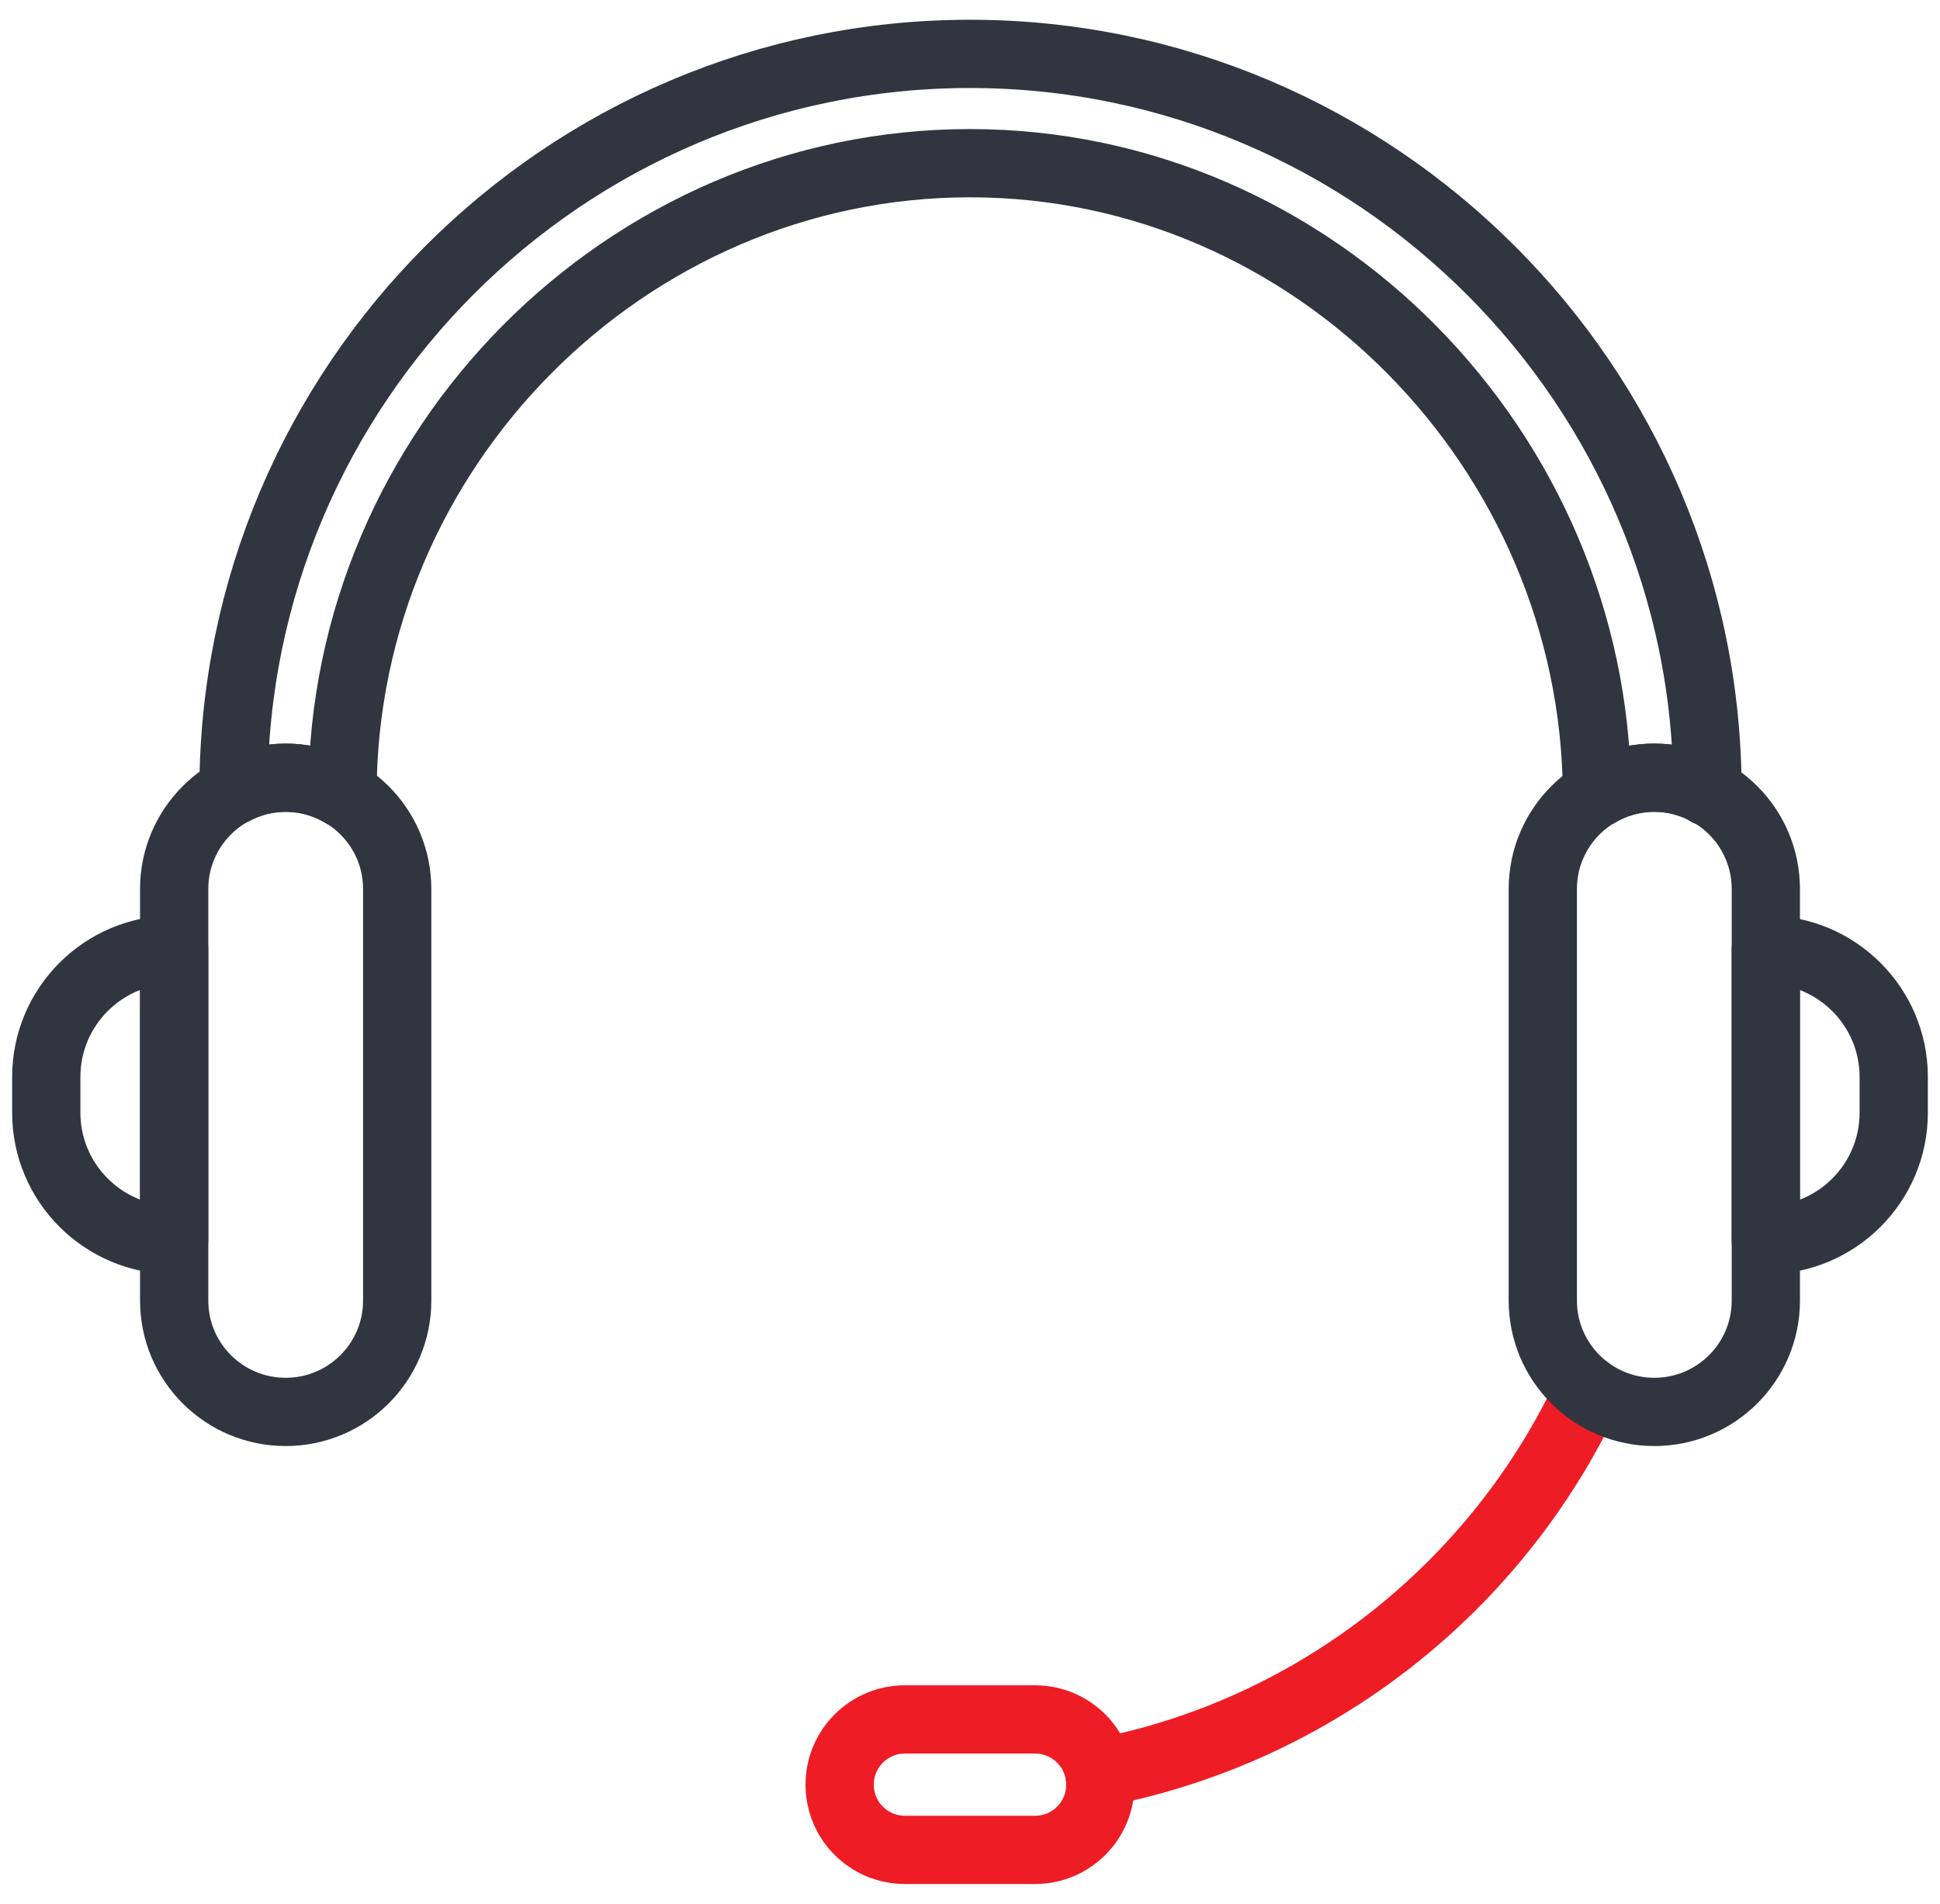 <svg xmlns="http://www.w3.org/2000/svg" fill="none" viewBox="0 0 54 53" height="53" width="54">
<path stroke-linejoin="round" stroke-linecap="round" stroke-width="1.9" stroke="#EE1C25" d="M30.597 49.352C36.657 48.191 41.693 44.152 44.222 38.715"></path>
<path stroke-linejoin="round" stroke-linecap="round" stroke-width="1.9" stroke="#31353F" d="M47.528 22.031V22.046C47.499 22.017 47.456 21.988 47.412 21.973C47.004 21.77 46.537 21.652 46.041 21.652C45.473 21.652 44.934 21.813 44.467 22.09H44.452C44.394 12.537 36.578 4.543 27 4.543C17.421 4.543 9.547 12.494 9.533 22.09C9.067 21.813 8.527 21.652 7.958 21.652C7.433 21.652 6.937 21.783 6.5 22.017C6.5 10.732 15.686 1.5 27 1.5C38.313 1.5 47.528 10.746 47.528 22.031Z"></path>
<path stroke-linejoin="round" stroke-linecap="round" stroke-width="1.9" stroke="#31353F" d="M7.952 39.307C6.237 39.307 4.848 37.92 4.848 36.207V24.751C4.848 23.038 6.237 21.651 7.952 21.651C9.666 21.651 11.056 23.038 11.056 24.751V36.207C11.056 37.92 9.666 39.307 7.952 39.307Z"></path>
<path stroke-linejoin="round" stroke-linecap="round" stroke-width="1.9" stroke="#31353F" d="M4.837 26.438H4.848V34.521H4.837C2.878 34.521 1.288 32.933 1.288 30.976V29.981C1.288 28.025 2.878 26.436 4.837 26.436V26.438Z"></path>
<path stroke-linejoin="round" stroke-linecap="round" stroke-width="1.9" stroke="#31353F" d="M42.944 36.207C42.944 37.919 44.333 39.307 46.048 39.307C47.762 39.307 49.152 37.919 49.152 36.207V24.75C49.152 23.038 47.762 21.65 46.048 21.65C44.333 21.65 42.944 23.038 42.944 24.75V36.207Z"></path>
<path stroke-linejoin="round" stroke-linecap="round" stroke-width="1.9" stroke="#31353F" d="M49.162 34.522H49.151V26.438H49.162C51.121 26.438 52.712 28.026 52.712 29.983V30.977C52.712 32.934 51.121 34.523 49.162 34.523V34.522Z"></path>
<path stroke-linejoin="round" stroke-linecap="round" stroke-width="1.9" stroke="#EE1C25" d="M28.811 47.868H25.188C24.185 47.868 23.372 48.681 23.372 49.682V49.686C23.372 50.688 24.185 51.5 25.188 51.5H28.811C29.814 51.5 30.627 50.688 30.627 49.686V49.682C30.627 48.681 29.814 47.868 28.811 47.868Z"></path>
</svg>
